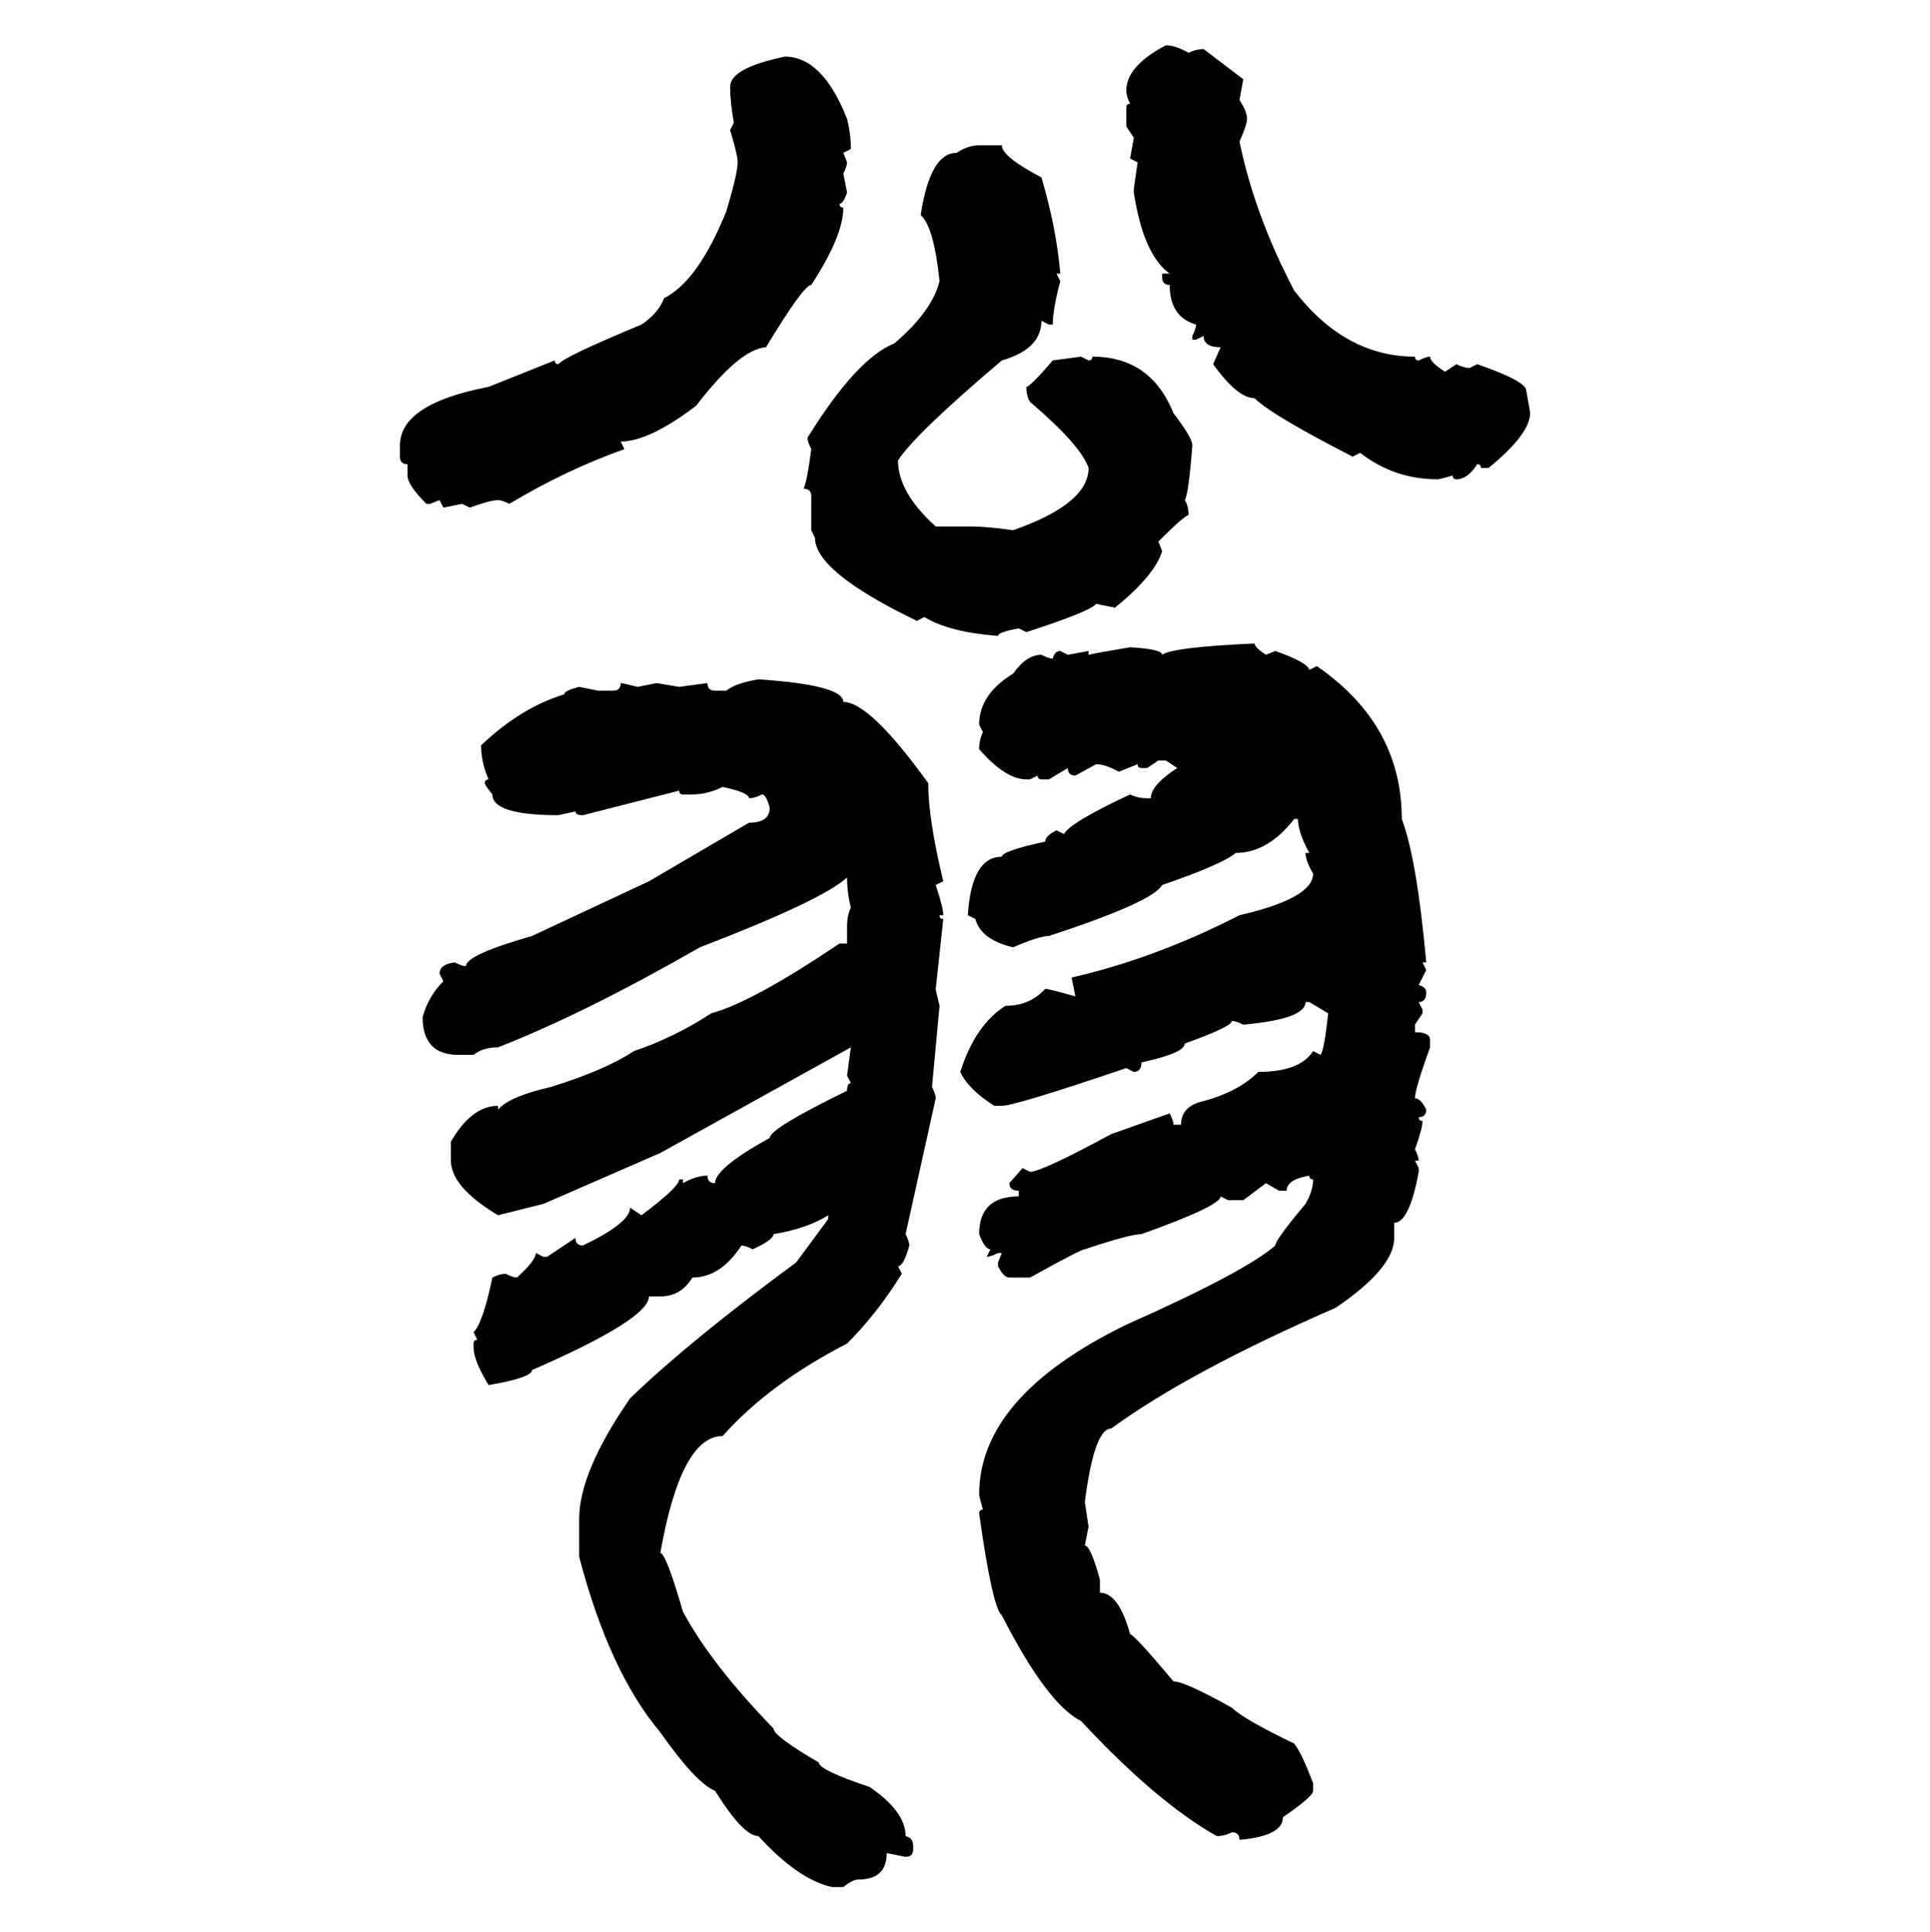 <svg xmlns="http://www.w3.org/2000/svg" xmlns:xlink="http://www.w3.org/1999/xlink" width="299.707" height="300"><path d="M181.05 7.03L181.05 7.03Q182.52 7.03 184.57 8.20L184.57 8.20Q185.74 7.62 186.91 7.62L186.91 7.62L193.07 12.30L192.48 15.53Q193.65 17.29 193.65 18.46L193.65 18.46Q193.65 19.34 192.48 21.97L192.48 21.97Q194.82 33.40 200.98 45.12L200.98 45.12Q208.89 55.37 219.73 55.37L219.73 55.37Q219.73 55.96 220.31 55.96L220.31 55.96Q221.48 55.37 222.07 55.37L222.07 55.37Q222.07 56.25 224.41 57.71L224.41 57.71L226.17 56.54Q227.34 57.13 228.22 57.13L228.22 57.13L229.39 56.54Q237.01 59.18 237.01 60.64L237.01 60.64Q237.60 63.87 237.60 64.16L237.60 64.16Q237.60 67.38 231.15 72.66L231.15 72.66L229.98 72.66Q229.98 72.07 229.39 72.07L229.39 72.07Q227.93 74.41 226.17 74.41L226.17 74.41Q225.59 74.41 225.59 73.83L225.59 73.83Q223.54 74.41 223.24 74.41L223.24 74.41Q216.50 74.41 211.23 70.31L211.23 70.31L210.06 70.90Q197.46 64.45 194.82 61.82L194.82 61.82Q192.19 61.82 188.38 56.54L188.38 56.54L189.55 53.91Q186.91 53.91 186.91 52.15L186.91 52.15L185.74 52.73L185.16 52.73L185.16 52.15Q185.74 50.98 185.74 50.39L185.74 50.39Q181.64 49.22 181.64 44.24L181.64 44.24Q180.47 44.24 180.47 43.07L180.47 43.07L180.47 42.48L181.64 42.48Q177.54 39.55 176.07 29.88L176.07 29.88L176.07 29.30L176.66 25.20L175.49 24.61L176.07 21.39L174.90 19.63L174.90 16.70Q174.90 16.11 175.49 16.11L175.49 16.11Q174.90 14.94 174.90 14.06L174.90 14.06Q174.90 10.25 181.05 7.03ZM121.88 8.79L121.88 8.79Q127.73 8.79 131.54 18.46L131.54 18.46Q132.13 20.80 132.13 23.14L132.13 23.14L130.96 23.73L131.54 25.20Q131.54 25.78 130.96 26.95L130.96 26.95L131.54 29.88Q130.96 31.64 130.37 31.64L130.37 31.64Q130.37 32.23 130.96 32.23L130.96 32.23Q130.96 36.62 125.98 44.24L125.98 44.24Q124.80 44.24 118.95 53.91L118.95 53.91Q114.84 54.20 108.11 62.99L108.11 62.99Q100.78 68.55 96.39 68.55L96.39 68.55L96.97 69.73Q87.89 72.95 79.10 78.22L79.10 78.22Q77.93 77.64 77.34 77.64L77.34 77.64Q76.17 77.64 72.95 78.81L72.95 78.81L71.78 78.22L68.85 78.81L68.26 77.64L66.80 78.22L66.21 78.22Q63.28 75.29 63.28 73.83L63.28 73.83L63.28 72.07Q62.11 72.07 62.11 70.90L62.11 70.90L62.11 69.14Q62.11 62.70 75.88 60.06L75.88 60.06L86.13 55.96Q86.13 56.54 86.72 56.54L86.72 56.54Q87.60 55.37 99.61 50.39L99.61 50.39Q102.25 48.63 103.13 46.29L103.13 46.29Q108.40 43.65 112.79 32.81L112.79 32.81Q114.55 26.95 114.55 25.20L114.55 25.20Q114.55 24.02 113.38 20.21L113.38 20.21L113.96 19.04Q113.38 15.82 113.38 13.48L113.38 13.48Q113.38 10.55 121.88 8.79ZM152.05 22.56L152.05 22.56L155.57 22.56Q155.57 24.32 161.72 27.54L161.72 27.54Q164.06 35.45 164.65 42.48L164.65 42.48L164.06 42.48L164.65 43.65Q163.48 48.05 163.48 50.39L163.48 50.39L162.89 50.39L161.72 49.80Q161.72 54.20 155.57 55.96L155.57 55.96Q142.09 67.38 139.45 71.48L139.45 71.48Q139.45 76.46 145.31 81.74L145.31 81.74L150.88 81.74Q153.22 81.74 157.32 82.32L157.32 82.32Q169.04 78.22 169.04 72.66L169.04 72.66Q167.87 69.14 159.96 62.40L159.96 62.40Q159.38 61.52 159.38 60.06L159.38 60.06Q159.96 60.06 163.48 55.96L163.48 55.96L167.87 55.37L169.04 55.96Q169.63 55.96 169.63 55.37L169.63 55.37Q178.71 55.37 182.23 64.16L182.23 64.16Q185.16 67.97 185.16 69.14L185.16 69.14Q184.57 76.76 183.98 77.64L183.98 77.64Q184.57 78.52 184.57 79.98L184.57 79.98Q183.98 79.98 179.88 84.08L179.88 84.08L180.47 85.55Q179.30 89.36 173.14 94.34L173.14 94.34L170.21 93.75Q169.34 94.92 159.38 98.14L159.38 98.14L158.20 97.56Q154.98 98.14 154.98 98.73L154.98 98.73Q147.36 98.14 143.55 95.80L143.55 95.80L142.38 96.39Q126.56 88.77 126.56 83.50L126.56 83.50L125.98 82.32L125.98 77.05Q125.98 75.88 124.80 75.88L124.80 75.88Q125.39 74.41 125.98 69.73L125.98 69.73Q125.39 68.55 125.39 67.97L125.39 67.97Q133.01 55.66 138.87 53.32L138.87 53.32Q144.73 48.34 145.90 43.65L145.90 43.65Q145.02 35.16 142.97 33.40L142.97 33.40Q144.43 23.73 148.54 23.73L148.54 23.73Q150.29 22.56 152.05 22.56ZM194.82 99.90L194.82 99.90Q194.82 100.49 196.58 101.66L196.58 101.66L198.05 101.07Q203.03 102.83 203.32 104.00L203.32 104.00L204.49 103.42Q217.68 112.50 217.68 127.15L217.68 127.15Q220.02 133.30 221.48 149.41L221.48 149.41L220.90 149.41L221.48 150.59L220.31 152.93Q221.48 153.22 221.48 154.10L221.48 154.10Q221.48 155.57 220.31 155.57L220.31 155.57L220.90 156.74L220.90 157.32L219.73 159.08L219.73 160.25Q222.07 160.25 222.07 161.43L222.07 161.43L222.07 162.60Q219.73 169.04 219.73 170.51L219.73 170.51Q220.61 170.51 221.48 172.27L221.48 172.27Q221.48 173.44 220.31 173.44L220.31 173.44Q220.31 174.02 220.90 174.02L220.90 174.02Q220.90 175.20 219.73 178.42L219.73 178.42Q220.31 179.59 220.31 180.18L220.31 180.18L219.73 180.18L220.31 181.35L220.31 181.93Q218.85 189.84 216.50 189.84L216.50 189.84L216.50 192.19Q216.50 196.88 207.42 203.03L207.42 203.03Q184.57 212.99 172.56 221.78L172.56 221.78Q169.92 221.78 168.46 233.20L168.46 233.20L169.04 237.01L168.46 239.94Q169.34 239.94 170.80 245.21L170.80 245.21L170.80 247.27Q173.73 247.27 175.49 253.71L175.49 253.71Q176.07 253.71 182.23 261.04L182.23 261.04Q183.98 261.04 191.31 265.14L191.31 265.14Q193.07 266.89 200.98 270.70L200.98 270.70Q202.15 272.17 203.91 276.86L203.91 276.86L203.91 278.03Q203.91 278.91 199.22 282.13L199.22 282.13Q199.22 285.06 192.48 285.64L192.48 285.64Q192.48 284.47 191.31 284.47L191.31 284.47Q190.14 285.06 188.96 285.06L188.96 285.06Q179.59 279.79 167.87 267.19L167.87 267.19Q162.60 264.55 155.57 250.78L155.57 250.78Q154.10 249.61 152.05 234.96L152.05 234.96Q152.05 234.38 152.64 234.38L152.64 234.38Q152.05 232.32 152.05 232.03L152.05 232.03Q152.05 216.80 174.90 205.66L174.90 205.66Q193.36 197.46 198.05 193.36L198.05 193.36Q198.05 192.48 202.73 186.91L202.73 186.91Q203.91 184.86 203.91 183.11L203.91 183.11Q203.32 183.11 203.32 182.52L203.32 182.52Q199.80 183.11 199.80 184.86L199.80 184.86L198.63 184.86L196.58 183.69L193.07 186.33L190.72 186.33L189.55 185.74Q189.55 187.21 177.25 191.60L177.25 191.60Q175.49 191.60 168.46 193.95L168.46 193.95Q167.87 193.95 159.96 198.34L159.96 198.34L156.74 198.34Q155.86 198.34 154.98 196.58L154.98 196.58L154.98 196.00L155.57 194.53L154.98 194.53Q153.81 195.12 153.22 195.12L153.22 195.12L153.81 193.95Q152.93 193.95 152.05 191.60L152.05 191.60Q152.05 185.74 158.20 185.74L158.20 185.74L158.20 184.86Q156.74 184.86 156.74 183.69L156.74 183.69L158.79 181.35L159.96 181.93Q161.72 181.93 172.56 176.07L172.56 176.07L181.64 172.85Q182.23 174.02 182.23 174.61L182.23 174.61L183.40 174.61Q183.40 171.97 186.33 171.09L186.33 171.09Q192.19 169.63 195.41 166.41L195.41 166.41Q201.86 166.41 203.91 163.18L203.91 163.18L205.08 163.77Q205.66 162.89 206.25 157.32L206.25 157.32L203.32 155.57L202.73 155.57Q202.73 158.20 193.07 159.08L193.07 159.08Q191.89 158.50 191.31 158.50L191.31 158.50Q191.31 159.38 183.98 162.01L183.98 162.01Q183.98 163.48 177.25 164.94L177.25 164.94Q177.25 166.41 176.07 166.41L176.07 166.41L174.90 165.82Q157.62 171.68 155.57 171.68L155.57 171.68L154.39 171.68Q150.29 169.04 149.12 166.41L149.12 166.41Q151.46 159.08 156.15 156.15L156.15 156.15Q159.96 156.15 162.30 153.52L162.30 153.52Q162.89 153.52 166.99 154.69L166.99 154.69L166.41 151.76Q179.30 148.83 192.48 142.09L192.48 142.09Q203.91 139.45 203.91 135.64L203.91 135.64Q202.73 133.59 202.73 132.42L202.73 132.42L203.32 132.42Q201.56 129.20 201.56 127.15L201.56 127.15L200.98 127.15Q196.88 132.42 191.89 132.42L191.89 132.42Q189.84 134.18 180.47 137.40L180.47 137.40Q179.00 140.04 162.89 145.31L162.89 145.31Q161.43 145.31 157.32 147.07L157.32 147.07Q152.34 145.90 151.46 142.68L151.46 142.68L150.29 142.09Q150.88 133.01 155.57 133.01L155.57 133.01Q155.57 132.13 162.30 130.66L162.30 130.66Q162.30 129.79 164.06 128.91L164.06 128.91L165.23 129.49Q166.11 127.73 175.49 123.34L175.49 123.34Q176.66 123.93 178.13 123.93L178.13 123.93L178.71 123.93Q178.71 121.88 182.81 119.24L182.81 119.24L181.05 118.07L179.88 118.07L178.13 119.24L177.25 119.24Q176.66 119.24 176.66 118.65L176.66 118.65L173.73 119.82Q171.68 118.65 170.21 118.65L170.21 118.65L166.99 120.41Q165.82 120.41 165.82 119.24L165.82 119.24L162.89 121.00L161.72 121.00Q161.13 121.00 161.13 120.41L161.13 120.41L159.96 121.00L159.38 121.00Q156.15 121.00 152.05 116.31L152.05 116.31Q152.05 114.84 152.64 113.67L152.64 113.67L152.05 112.50Q152.05 107.81 157.32 104.59L157.32 104.59Q159.38 101.66 161.72 101.66L161.72 101.66Q162.89 102.25 163.48 102.25L163.48 102.25Q163.77 101.07 164.65 101.07L164.65 101.07L165.82 101.66L169.04 101.07L169.04 101.66Q170.21 101.37 175.49 100.49L175.49 100.49Q180.47 100.78 180.47 101.66L180.47 101.66Q181.93 100.49 194.82 99.90ZM117.77 105.47L117.77 105.47Q130.96 106.35 130.96 108.98L130.96 108.98Q135.06 108.98 144.14 121.58L144.14 121.58Q144.14 127.15 146.48 136.82L146.48 136.82L145.31 137.40Q146.48 140.92 146.48 142.09L146.48 142.09L145.90 142.09Q145.90 142.68 146.48 142.68L146.48 142.68L145.31 153.52Q145.31 153.81 145.90 156.15L145.90 156.15L144.73 168.75Q145.31 169.92 145.31 170.51L145.31 170.51L140.63 191.60Q141.21 192.77 141.21 193.36L141.21 193.36Q140.33 196.58 139.45 196.58L139.45 196.58L140.04 197.75Q136.23 203.91 131.54 208.59L131.54 208.59Q119.53 214.75 112.21 222.95L112.21 222.95Q105.76 222.95 102.54 241.11L102.54 241.11Q103.42 241.11 106.05 250.20L106.05 250.20Q110.45 258.40 120.12 268.36L120.12 268.36Q120.12 269.53 127.15 273.63L127.15 273.63Q127.15 274.80 135.06 277.44L135.06 277.44Q140.63 281.25 140.63 285.06L140.63 285.06Q141.80 285.35 141.80 286.52L141.80 286.52L141.80 287.11Q141.80 288.28 140.63 288.28L140.63 288.28L137.70 287.70Q137.70 291.80 133.30 291.80L133.30 291.80Q132.42 291.80 130.96 292.97L130.96 292.97L129.20 292.97Q123.93 291.80 117.77 285.06L117.77 285.06Q115.43 285.06 111.04 278.03L111.04 278.03Q108.11 276.86 102.54 268.95L102.54 268.95Q94.63 259.57 89.94 241.70L89.94 241.70L89.94 235.84Q89.94 228.52 97.85 217.09L97.85 217.09Q106.93 208.30 123.63 196.00L123.63 196.00L128.61 189.26L128.61 188.67Q125.39 190.72 120.12 191.60L120.12 191.60Q120.12 192.48 116.89 193.95L116.89 193.95Q115.72 193.36 115.14 193.36L115.14 193.36Q111.91 198.34 107.52 198.34L107.52 198.34Q105.76 201.27 102.54 201.27L102.54 201.27L100.78 201.27Q100.78 204.79 82.62 212.70L82.62 212.70Q82.62 213.87 75.88 215.04L75.88 215.04Q73.54 211.23 73.54 209.18L73.54 209.18L73.54 208.59Q73.54 208.01 74.12 208.01L74.12 208.01L73.54 206.84Q75 205.37 76.46 198.34L76.46 198.34Q77.64 197.75 78.52 197.75L78.52 197.75Q79.69 198.34 80.27 198.34L80.27 198.34Q83.20 195.70 83.20 194.53L83.20 194.53L84.38 195.12L84.96 195.12L89.36 192.19Q89.36 193.36 90.53 193.36L90.53 193.36Q97.85 189.84 97.85 187.50L97.85 187.50L99.61 188.67Q105.47 184.28 105.47 183.11L105.47 183.11L106.05 183.11L106.05 183.69Q108.11 182.52 109.86 182.52L109.86 182.52Q109.86 183.69 111.04 183.69L111.04 183.69Q111.04 181.35 119.53 176.66L119.53 176.66Q119.53 175.20 131.54 169.34L131.54 169.34Q131.54 168.16 132.13 168.16L132.13 168.16L131.54 166.99L132.13 162.60L102.54 179.00L84.38 186.91L77.34 188.67Q70.02 184.28 70.02 180.18L70.02 180.18L70.02 177.25Q73.24 171.68 77.34 171.68L77.34 171.68L77.34 172.27Q79.10 170.21 85.55 168.75L85.55 168.75Q94.04 166.11 98.44 163.18L98.44 163.18Q104.59 161.13 110.45 157.32L110.45 157.32Q116.89 155.57 130.37 146.48L130.37 146.48L131.54 146.48L131.54 143.85Q131.54 142.09 132.13 140.92L132.13 140.92Q131.54 138.57 131.54 136.23L131.54 136.23Q127.73 139.75 108.69 147.07L108.69 147.07Q90.82 157.32 77.34 162.60L77.34 162.60Q75 162.60 73.54 163.77L73.54 163.77L71.19 163.77Q65.63 163.77 65.63 157.91L65.63 157.91Q66.50 154.69 68.85 152.34L68.85 152.34L68.26 151.17Q68.26 149.71 70.61 149.41L70.61 149.41Q71.78 150 72.36 150L72.36 150Q72.36 148.24 82.62 145.31L82.62 145.31L100.78 136.82L116.31 127.73Q119.53 127.73 119.53 125.39L119.53 125.39Q118.95 123.34 118.36 123.34L118.36 123.34Q117.19 123.93 116.31 123.93L116.31 123.93Q116.31 123.05 112.21 122.17L112.21 122.17Q109.86 123.34 107.52 123.34L107.52 123.34L106.05 123.34Q105.47 123.34 105.47 122.75L105.47 122.75L90.53 126.56Q89.36 126.56 89.36 125.98L89.36 125.98L86.72 126.56Q76.46 126.56 76.46 123.34L76.46 123.34Q75.29 121.88 75.29 121.58L75.29 121.58Q75.29 121.00 75.88 121.00L75.88 121.00Q74.71 118.36 74.71 115.72L74.71 115.72Q80.86 109.86 87.60 107.81L87.60 107.81Q87.60 107.23 89.94 106.64L89.94 106.64L92.87 107.23L95.21 107.23Q96.39 107.23 96.39 106.05L96.39 106.05Q96.68 106.05 99.02 106.64L99.02 106.64L101.95 106.05L105.47 106.64L109.86 106.05Q109.86 107.23 111.04 107.23L111.04 107.23L112.79 107.23Q114.26 106.05 117.77 105.47Z"/></svg>